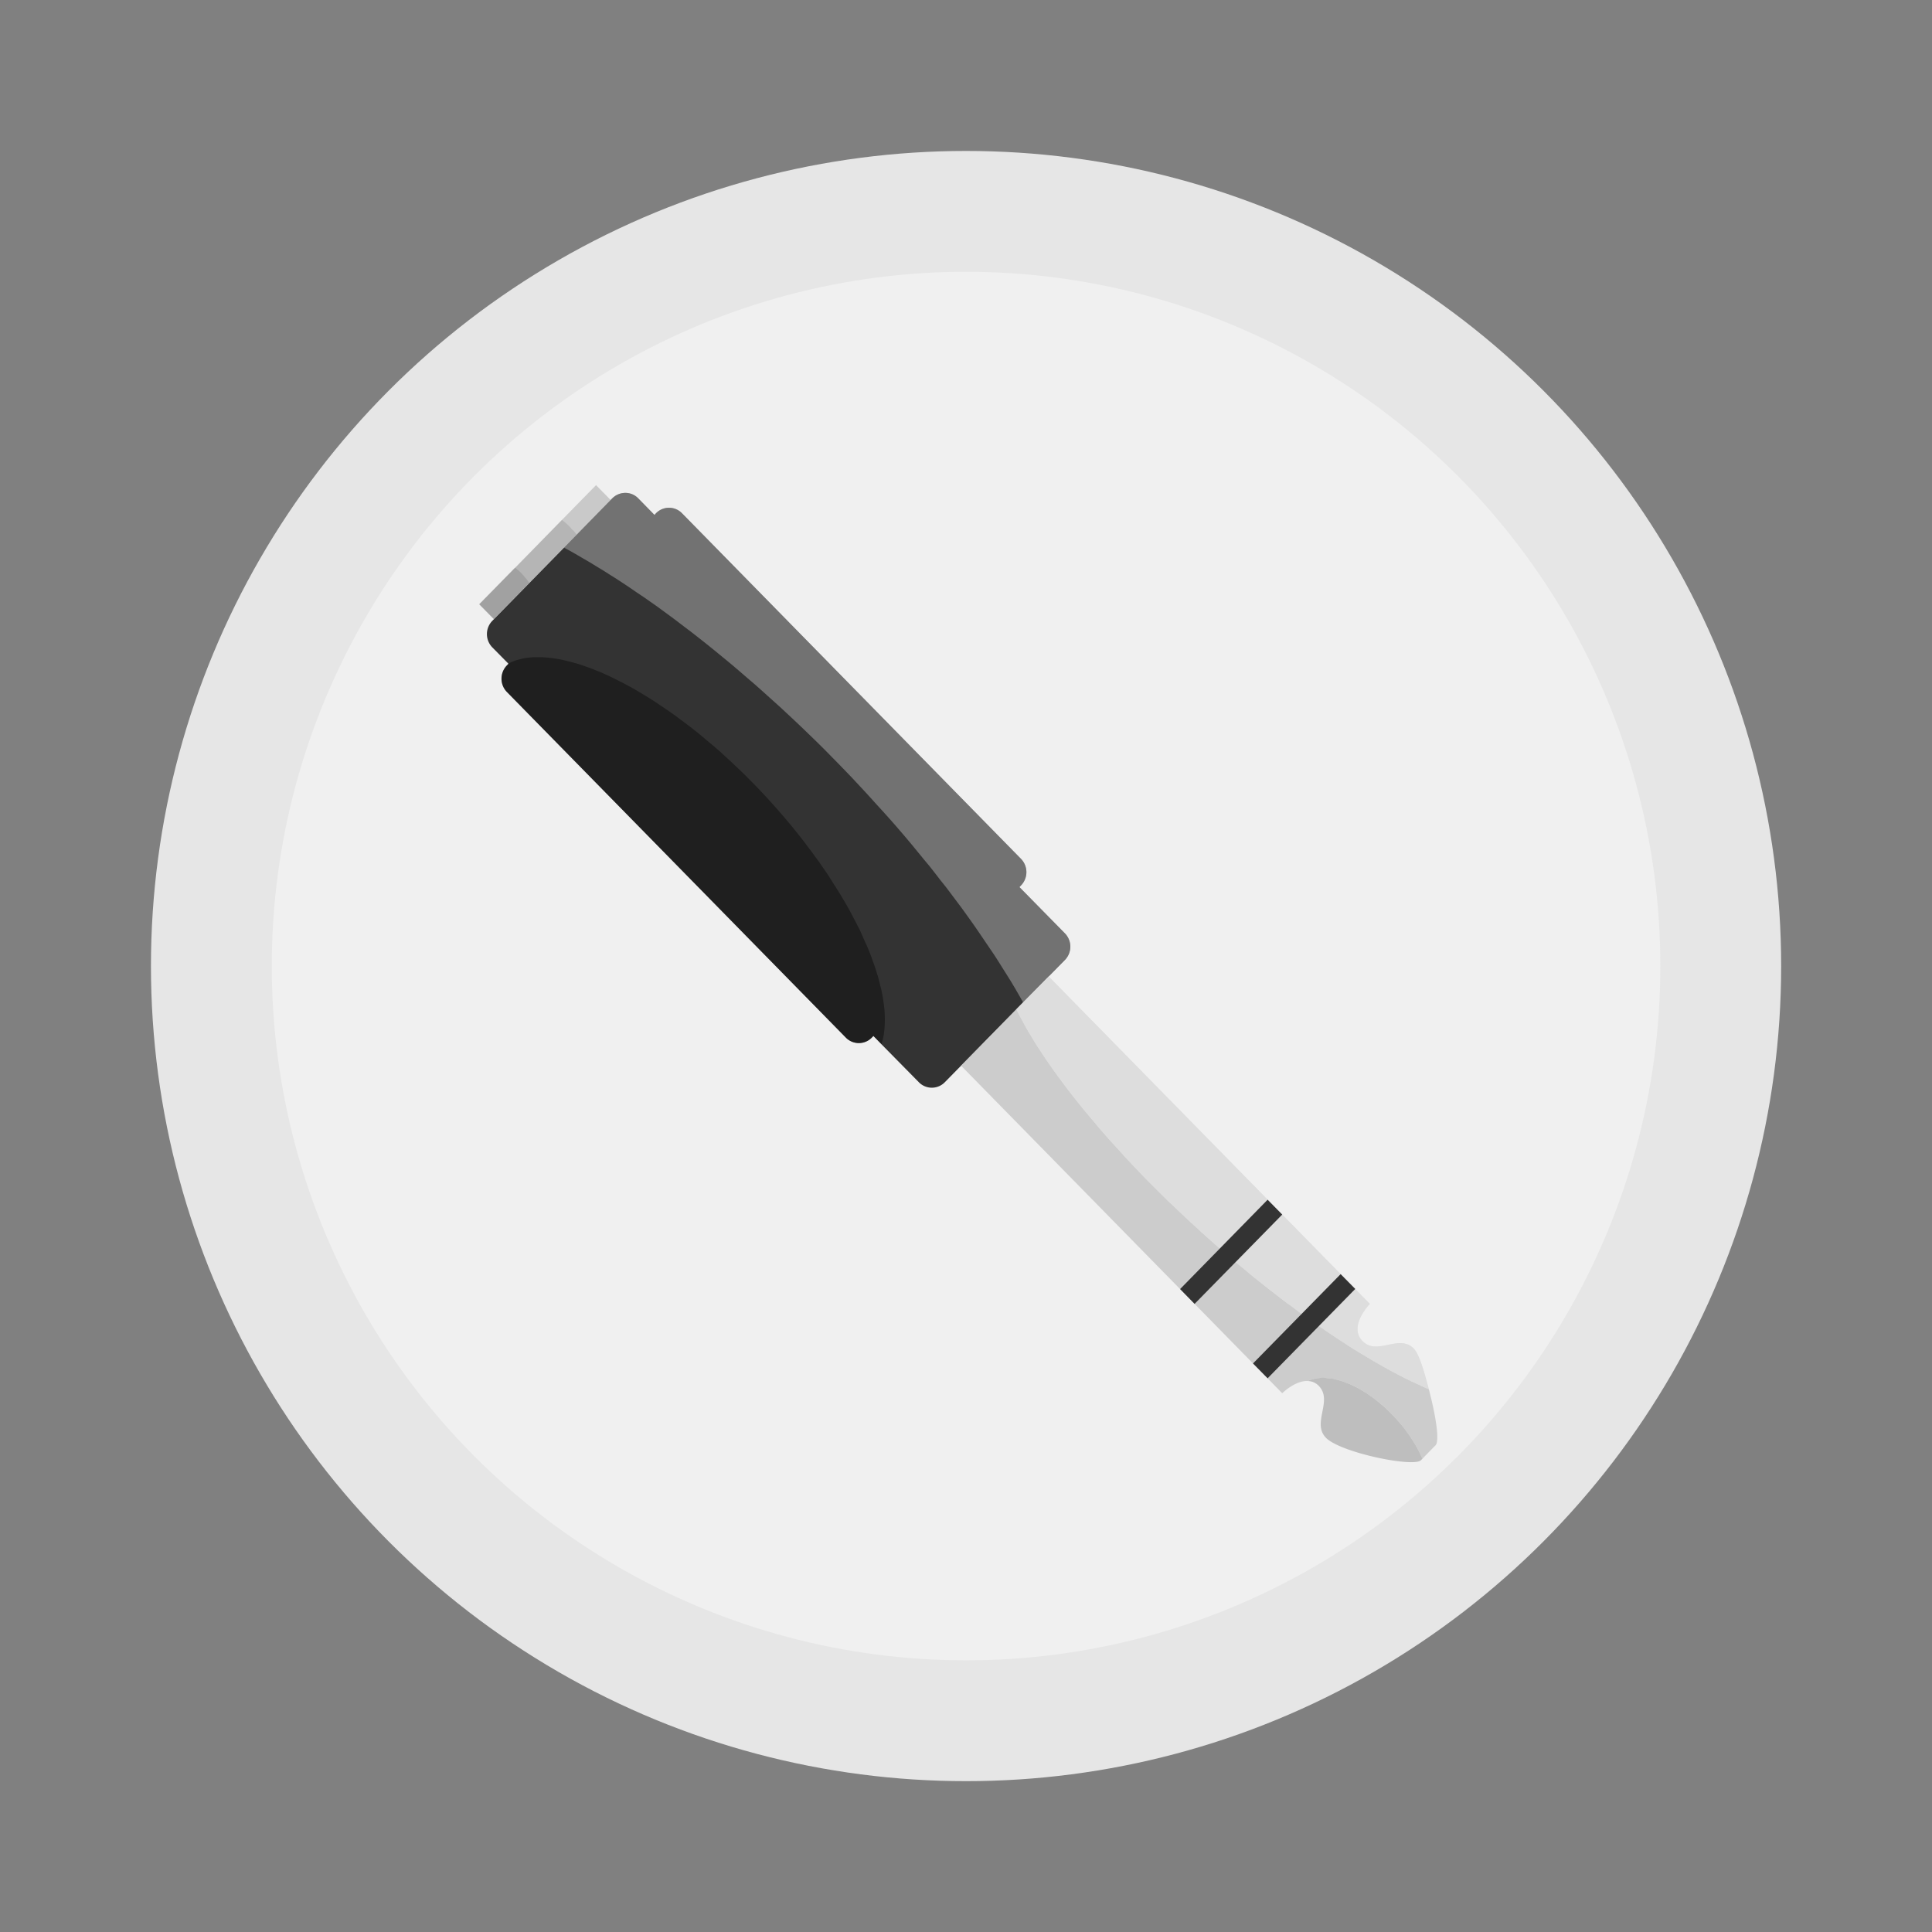 <svg width="64" height="64" viewBox="0 0 16.933 16.933" xmlns="http://www.w3.org/2000/svg"><rect x="0" y="0" width="16.933" height="16.933" fill="#808080" stroke="none"/><circle cx="8.467" cy="8.467" r="7.144" fill="#e6e6e6"/><circle cx="8.467" cy="8.467" r="6.085" fill="#f0f0f0"/><path d="m4.925 4.557-.41.419a.477.61 0 0 1 .008.006.477.61 0 0 1 .019.016.477.61 0 0 1 .018.016.477.61 0 0 1 .017.017.477.61 0 0 1 .017.018.477.61 0 0 1 .015.02.477.61 0 0 1 .016.02.477.61 0 0 1 .014.02l.415-.423a.742.715 0 0 0-.005-.007.742.715 0 0 0-.018-.023.742.715 0 0 0-.02-.02.742.715 0 0 0-.02-.022.742.715 0 0 0-.021-.02.742.715 0 0 0-.022-.019.742.715 0 0 0-.023-.018zm-.286.552a.477.61 0 0 0-.014-.02.477.61 0 0 0-.016-.02.477.61 0 0 0-.016-.02.477.61 0 0 0-.016-.018.477.61 0 0 0-.017-.017.477.61 0 0 0-.018-.016.477.61 0 0 0-.019-.016.477.61 0 0 0-.009-.006l-.314.32.128.13zm.585-.857-.299.305a.742.715 0 0 1 .023.018.742.715 0 0 1 .022.02.742.715 0 0 1 .021.02.742.715 0 0 1 .02.02.742.715 0 0 1 .02.021.742.715 0 0 1 .018.023.742.715 0 0 1 .005.007l.298-.304z" fill="silver" fill-opacity=".812"/><path d="M4.639 5.11a.477.61 0 0 0-.014-.021.477.61 0 0 0-.016-.02.477.61 0 0 0-.015-.02.477.61 0 0 0-.017-.018.477.61 0 0 0-.017-.017.477.61 0 0 0-.018-.016.477.61 0 0 0-.019-.016.477.61 0 0 0-.009-.006l-.314.32.128.13.31-.317z" fill-opacity=".2"/><path d="m4.925 4.557-.41.419a.477.61 0 0 1 .008.006.477.61 0 0 1 .019.016.477.61 0 0 1 .018.016.477.61 0 0 1 .017.017.477.61 0 0 1 .017.018.477.61 0 0 1 .015.02.477.61 0 0 1 .016.02.477.61 0 0 1 .014.02l.415-.423a.742.715 0 0 0-.005-.007.742.715 0 0 0-.018-.023.742.715 0 0 0-.02-.02.742.715 0 0 0-.02-.022.742.715 0 0 0-.021-.02.742.715 0 0 0-.022-.019.742.715 0 0 0-.023-.018z" fill-opacity=".1"/><path d="M5.48 4.32a.162.162 0 0 0-.116.05l-.421.43-.627.64a.167.167 0 0 0-.003.232l.142.144.001.002-.012.013a.167.167 0 0 0-.003.232l2.973 3.032a.159.159 0 0 0 .229-.003l.012-.012.07.072.329.334a.159.159 0 0 0 .228-.002l.686-.699.364-.37a.167.167 0 0 0 .002-.234l-.399-.406.012-.013a.167.167 0 0 0 .003-.233L5.977 4.498a.159.159 0 0 0-.229.002l-.012.013-.143-.146a.156.156 0 0 0-.114-.047z" fill="#333"/><g fill="silver" fill-opacity=".753"><path d="M12.467 12.785a.784.426 48.332 0 0-.008-.018.784.426 48.332 0 0-.013-.027.784.426 48.332 0 0-.014-.028.784.426 48.332 0 0-.015-.028.784.426 48.332 0 0-.016-.028.784.426 48.332 0 0-.017-.027.784.426 48.332 0 0-.018-.028.784.426 48.332 0 0-.018-.027.784.426 48.332 0 0-.02-.027.784.426 48.332 0 0-.02-.027.784.426 48.332 0 0-.02-.026.784.426 48.332 0 0-.022-.025.784.426 48.332 0 0-.022-.026.784.426 48.332 0 0-.017-.018.784.426 48.332 0 0-.023-.024.784.426 48.332 0 0-.023-.024.784.426 48.332 0 0-.024-.023.784.426 48.332 0 0-.024-.023.784.426 48.332 0 0-.025-.021.784.426 48.332 0 0-.025-.021.784.426 48.332 0 0-.025-.02.784.426 48.332 0 0-.026-.02.784.426 48.332 0 0-.026-.018.784.426 48.332 0 0-.026-.018.784.426 48.332 0 0-.026-.016.784.426 48.332 0 0-.026-.016.784.426 48.332 0 0-.026-.015.784.426 48.332 0 0-.026-.013.784.426 48.332 0 0-.026-.013.784.426 48.332 0 0-.026-.011.784.426 48.332 0 0-.026-.01.784.426 48.332 0 0-.025-.01.784.426 48.332 0 0-.025-.008.784.426 48.332 0 0-.025-.007.784.426 48.332 0 0-.024-.006.784.426 48.332 0 0-.024-.005.784.426 48.332 0 0-.024-.003.784.426 48.332 0 0-.023-.002.784.426 48.332 0 0-.022-.002.784.426 48.332 0 0-.022 0 .784.426 48.332 0 0-.022.002.784.426 48.332 0 0-.02.002.784.426 48.332 0 0-.02.004.784.426 48.332 0 0-.02.005.784.426 48.332 0 0-.018.006.784.426 48.332 0 0-.018.007.784.426 48.332 0 0-.004.002.137.137 0 0 1 .096.042c.128.13-.064.326.064.456s.768.261.832.196l.013-.013z"/><path d="m8.908 8.845-.485.495 2.815 2.871s.113-.112.224-.107a.784.426 48.332 0 1 .004-.002.784.426 48.332 0 1 .018-.007.784.426 48.332 0 1 .018-.006.784.426 48.332 0 1 .02-.005.784.426 48.332 0 1 .02-.004.784.426 48.332 0 1 .02-.002.784.426 48.332 0 1 .022-.001.784.426 48.332 0 1 .022 0 .784.426 48.332 0 1 .022 0 .784.426 48.332 0 1 .023.003.784.426 48.332 0 1 .024.004.784.426 48.332 0 1 .024.004.784.426 48.332 0 1 .024.006.784.426 48.332 0 1 .025.007.784.426 48.332 0 1 .025.008.784.426 48.332 0 1 .025.01.784.426 48.332 0 1 .026.01.784.426 48.332 0 1 .026.011.784.426 48.332 0 1 .026.013.784.426 48.332 0 1 .026.013.784.426 48.332 0 1 .026.015.784.426 48.332 0 1 .026.016.784.426 48.332 0 1 .026.016.784.426 48.332 0 1 .026.018.784.426 48.332 0 1 .026.018.784.426 48.332 0 1 .026.02.784.426 48.332 0 1 .025.02.784.426 48.332 0 1 .025.02.784.426 48.332 0 1 .025.022.784.426 48.332 0 1 .024.023.784.426 48.332 0 1 .024.023.784.426 48.332 0 1 .023.024.784.426 48.332 0 1 .023.024.784.426 48.332 0 1 .017.018.784.426 48.332 0 1 .022.026.784.426 48.332 0 1 .022.025.784.426 48.332 0 1 .02.027.784.426 48.332 0 1 .02.026.784.426 48.332 0 1 .02.027.784.426 48.332 0 1 .018.027.784.426 48.332 0 1 .018.028.784.426 48.332 0 1 .017.027.784.426 48.332 0 1 .016.028.784.426 48.332 0 1 .015.028.784.426 48.332 0 1 .014.028.784.426 48.332 0 1 .013.027.784.426 48.332 0 1 .008.018l.05-.052.065-.066c.038-.039 0-.268-.059-.491a3.04.821 42.077 0 1-.03-.013 3.04.821 42.077 0 1-.043-.02 3.04.821 42.077 0 1-.043-.02 3.04.821 42.077 0 1-.044-.02 3.04.821 42.077 0 1-.045-.022 3.04.821 42.077 0 1-.045-.023 3.04.821 42.077 0 1-.045-.024 3.04.821 42.077 0 1-.047-.025 3.04.821 42.077 0 1-.047-.026 3.04.821 42.077 0 1-.047-.027 3.04.821 42.077 0 1-.048-.027 3.04.821 42.077 0 1-.049-.029 3.04.821 42.077 0 1-.049-.03 3.04.821 42.077 0 1-.05-.03 3.04.821 42.077 0 1-.049-.03 3.04.821 42.077 0 1-.05-.033 3.04.821 42.077 0 1-.05-.032 3.04.821 42.077 0 1-.051-.034 3.04.821 42.077 0 1-.052-.035 3.04.821 42.077 0 1-.051-.035 3.04.821 42.077 0 1-.052-.036 3.04.821 42.077 0 1-.052-.036 3.04.821 42.077 0 1-.052-.037 3.04.821 42.077 0 1-.053-.038 3.04.821 42.077 0 1-.052-.04 3.04.821 42.077 0 1-.053-.038 3.04.821 42.077 0 1-.052-.04 3.04.821 42.077 0 1-.053-.041 3.04.821 42.077 0 1-.053-.041 3.04.821 42.077 0 1-.053-.042 3.04.821 42.077 0 1-.053-.042 3.04.821 42.077 0 1-.053-.043 3.04.821 42.077 0 1-.052-.044 3.04.821 42.077 0 1-.053-.043 3.04.821 42.077 0 1-.052-.044 3.04.821 42.077 0 1-.053-.045 3.04.821 42.077 0 1-.052-.045 3.04.821 42.077 0 1-.052-.046 3.04.821 42.077 0 1-.052-.046 3.04.821 42.077 0 1-.051-.046 3.04.821 42.077 0 1-.002-.001 3.04.821 42.077 0 1-.05-.047 3.04.821 42.077 0 1-.052-.047 3.04.821 42.077 0 1-.05-.047 3.04.821 42.077 0 1-.05-.047 3.04.821 42.077 0 1-.05-.048 3.04.821 42.077 0 1-.05-.047 3.04.821 42.077 0 1-.049-.048 3.04.821 42.077 0 1-.048-.048 3.04.821 42.077 0 1-.048-.048 3.04.821 42.077 0 1-.048-.048 3.04.821 42.077 0 1-.047-.049 3.04.821 42.077 0 1-.046-.048 3.04.821 42.077 0 1-.046-.049 3.04.821 42.077 0 1-.045-.048 3.04.821 42.077 0 1-.044-.049 3.04.821 42.077 0 1-.044-.048 3.04.821 42.077 0 1-.044-.048 3.04.821 42.077 0 1-.042-.048 3.04.821 42.077 0 1-.042-.048 3.04.821 42.077 0 1-.04-.048 3.04.821 42.077 0 1-.04-.047 3.04.821 42.077 0 1-.04-.048 3.04.821 42.077 0 1-.039-.047 3.04.821 42.077 0 1-.038-.047 3.04.821 42.077 0 1-.037-.047 3.04.821 42.077 0 1-.036-.046 3.04.821 42.077 0 1-.035-.046 3.04.821 42.077 0 1-.034-.046 3.04.821 42.077 0 1-.034-.045 3.04.821 42.077 0 1-.032-.045 3.04.821 42.077 0 1-.032-.045 3.04.821 42.077 0 1-.03-.044 3.04.821 42.077 0 1-.03-.043 3.04.821 42.077 0 1-.028-.044 3.04.821 42.077 0 1-.028-.042 3.04.821 42.077 0 1-.026-.042 3.04.821 42.077 0 1-.025-.042 3.04.821 42.077 0 1-.025-.04 3.04.821 42.077 0 1-.023-.041 3.04.821 42.077 0 1-.022-.04 3.04.821 42.077 0 1-.021-.039 3.04.821 42.077 0 1-.02-.038 3.04.821 42.077 0 1-.019-.038 3.04.821 42.077 0 1 0-.002z"/><path d="M8.908 8.845a3.04.821 42.077 0 0 .001.002 3.04.821 42.077 0 0 .019.038 3.04.821 42.077 0 0 .02.038 3.04.821 42.077 0 0 .021.04 3.04.821 42.077 0 0 .022.039 3.04.821 42.077 0 0 .023.04 3.04.821 42.077 0 0 .025.041 3.04.821 42.077 0 0 .025.042 3.04.821 42.077 0 0 .026.042 3.04.821 42.077 0 0 .028.042 3.04.821 42.077 0 0 .028.044 3.04.821 42.077 0 0 .03.043 3.04.821 42.077 0 0 .03.044 3.04.821 42.077 0 0 .032.045 3.04.821 42.077 0 0 .032.045 3.04.821 42.077 0 0 .034.045 3.04.821 42.077 0 0 .034.045 3.04.821 42.077 0 0 .035.047 3.04.821 42.077 0 0 .036.046 3.04.821 42.077 0 0 .037.047 3.04.821 42.077 0 0 .038.047 3.04.821 42.077 0 0 .039.047 3.04.821 42.077 0 0 .04.047 3.04.821 42.077 0 0 .04.048 3.04.821 42.077 0 0 .04.048 3.04.821 42.077 0 0 .042.048 3.04.821 42.077 0 0 .042.048 3.04.821 42.077 0 0 .044.048 3.04.821 42.077 0 0 .044.048 3.04.821 42.077 0 0 .044.049 3.04.821 42.077 0 0 .045.048 3.04.821 42.077 0 0 .046.049 3.04.821 42.077 0 0 .046.048 3.04.821 42.077 0 0 .047.049 3.04.821 42.077 0 0 .048.048 3.04.821 42.077 0 0 .048.048 3.04.821 42.077 0 0 .048.048 3.04.821 42.077 0 0 .05.048 3.04.821 42.077 0 0 .049.047 3.04.821 42.077 0 0 .05.048 3.04.821 42.077 0 0 .05.047 3.04.821 42.077 0 0 .05.047 3.04.821 42.077 0 0 .051.047 3.04.821 42.077 0 0 .051.047 3.04.821 42.077 0 0 .002.001 3.04.821 42.077 0 0 .051.046 3.04.821 42.077 0 0 .052.046 3.04.821 42.077 0 0 .052.046 3.04.821 42.077 0 0 .052.045 3.04.821 42.077 0 0 .053.044 3.04.821 42.077 0 0 .052.045 3.04.821 42.077 0 0 .053.043 3.04.821 42.077 0 0 .052.044 3.04.821 42.077 0 0 .053.043 3.04.821 42.077 0 0 .053.042 3.04.821 42.077 0 0 .053.041 3.04.821 42.077 0 0 .053.042 3.04.821 42.077 0 0 .053.04 3.04.821 42.077 0 0 .052.04 3.04.821 42.077 0 0 .053.04 3.04.821 42.077 0 0 .052.039 3.04.821 42.077 0 0 .053.037 3.04.821 42.077 0 0 .052.038 3.04.821 42.077 0 0 .052.036 3.04.821 42.077 0 0 .052.036 3.04.821 42.077 0 0 .051.035 3.04.821 42.077 0 0 .052.035 3.04.821 42.077 0 0 .05.034 3.04.821 42.077 0 0 .05.032 3.04.821 42.077 0 0 .051.032 3.04.821 42.077 0 0 .05.031 3.04.821 42.077 0 0 .05.03 3.04.821 42.077 0 0 .048.03 3.04.821 42.077 0 0 .049.029 3.04.821 42.077 0 0 .048.027 3.04.821 42.077 0 0 .047.027 3.04.821 42.077 0 0 .047.026 3.04.821 42.077 0 0 .047.025 3.04.821 42.077 0 0 .045.024 3.04.821 42.077 0 0 .045.023 3.04.821 42.077 0 0 .045.022 3.04.821 42.077 0 0 .044.02 3.04.821 42.077 0 0 .043.02 3.04.821 42.077 0 0 .042.02 3.04.821 42.077 0 0 .031.013c-.039-.147-.082-.305-.133-.357-.128-.13-.32.066-.448-.065-.128-.13.064-.326.064-.326l-2.815-2.87-.283.287z"/></g><path d="M8.908 8.845a3.04.821 42.077 0 0 .001.002 3.04.821 42.077 0 0 .019.038 3.04.821 42.077 0 0 .02.038 3.04.821 42.077 0 0 .021.04 3.04.821 42.077 0 0 .022.039 3.04.821 42.077 0 0 .023.04 3.04.821 42.077 0 0 .025.041 3.04.821 42.077 0 0 .025.042 3.04.821 42.077 0 0 .026.042 3.04.821 42.077 0 0 .028.042 3.04.821 42.077 0 0 .028.044 3.04.821 42.077 0 0 .03.043 3.04.821 42.077 0 0 .03.044 3.04.821 42.077 0 0 .032.045 3.04.821 42.077 0 0 .032.045 3.04.821 42.077 0 0 .034.045 3.04.821 42.077 0 0 .034.045 3.04.821 42.077 0 0 .035.047 3.04.821 42.077 0 0 .036.046 3.04.821 42.077 0 0 .037.047 3.04.821 42.077 0 0 .038.047 3.04.821 42.077 0 0 .039.047 3.04.821 42.077 0 0 .04.047 3.04.821 42.077 0 0 .04.048 3.04.821 42.077 0 0 .04.048 3.04.821 42.077 0 0 .042.048 3.04.821 42.077 0 0 .042.048 3.04.821 42.077 0 0 .044.048 3.04.821 42.077 0 0 .044.048 3.04.821 42.077 0 0 .044.049 3.04.821 42.077 0 0 .045.048 3.04.821 42.077 0 0 .046.049 3.04.821 42.077 0 0 .046.048 3.04.821 42.077 0 0 .047.049 3.04.821 42.077 0 0 .048.048 3.04.821 42.077 0 0 .048.048 3.04.821 42.077 0 0 .048.048 3.04.821 42.077 0 0 .05.048 3.04.821 42.077 0 0 .049.047 3.04.821 42.077 0 0 .05.048 3.04.821 42.077 0 0 .05.047 3.04.821 42.077 0 0 .05.047 3.04.821 42.077 0 0 .051.047 3.04.821 42.077 0 0 .051.047 3.04.821 42.077 0 0 .002.001 3.04.821 42.077 0 0 .051.046 3.04.821 42.077 0 0 .052.046 3.04.821 42.077 0 0 .052.046 3.04.821 42.077 0 0 .052.045 3.04.821 42.077 0 0 .053.044 3.04.821 42.077 0 0 .052.045 3.04.821 42.077 0 0 .053.043 3.04.821 42.077 0 0 .052.044 3.04.821 42.077 0 0 .053.043 3.04.821 42.077 0 0 .053.042 3.04.821 42.077 0 0 .053.041 3.04.821 42.077 0 0 .053.042 3.04.821 42.077 0 0 .053.04 3.04.821 42.077 0 0 .052.04 3.04.821 42.077 0 0 .053.04 3.04.821 42.077 0 0 .052.039 3.04.821 42.077 0 0 .053.037 3.04.821 42.077 0 0 .052.038 3.04.821 42.077 0 0 .052.036 3.04.821 42.077 0 0 .052.036 3.04.821 42.077 0 0 .051.035 3.04.821 42.077 0 0 .052.035 3.04.821 42.077 0 0 .05.034 3.04.821 42.077 0 0 .05.032 3.04.821 42.077 0 0 .051.032 3.04.821 42.077 0 0 .05.031 3.04.821 42.077 0 0 .05.03 3.04.821 42.077 0 0 .048.03 3.04.821 42.077 0 0 .049.029 3.04.821 42.077 0 0 .048.027 3.04.821 42.077 0 0 .047.027 3.04.821 42.077 0 0 .047.026 3.04.821 42.077 0 0 .047.025 3.04.821 42.077 0 0 .045.024 3.04.821 42.077 0 0 .045.023 3.04.821 42.077 0 0 .045.022 3.04.821 42.077 0 0 .044.02 3.04.821 42.077 0 0 .043.02 3.04.821 42.077 0 0 .042.02 3.04.821 42.077 0 0 .031.013c-.039-.147-.082-.305-.133-.357-.128-.13-.32.066-.448-.065-.128-.13.064-.326.064-.326l-2.815-2.87-.283.287z" fill="#fff" fill-opacity=".326"/><path fill="#333" d="m10.343 11.298.767-.783.128.13-.768.783zm.639.652.768-.783.128.13-.768.783z"/><path d="M12.467 12.785a.784.426 48.332 0 0-.008-.018.784.426 48.332 0 0-.013-.027.784.426 48.332 0 0-.014-.028.784.426 48.332 0 0-.015-.028.784.426 48.332 0 0-.016-.028.784.426 48.332 0 0-.017-.027.784.426 48.332 0 0-.018-.028.784.426 48.332 0 0-.018-.027.784.426 48.332 0 0-.02-.027.784.426 48.332 0 0-.02-.027.784.426 48.332 0 0-.02-.026.784.426 48.332 0 0-.022-.025.784.426 48.332 0 0-.022-.026.784.426 48.332 0 0-.017-.018.784.426 48.332 0 0-.023-.024.784.426 48.332 0 0-.023-.024.784.426 48.332 0 0-.024-.023.784.426 48.332 0 0-.024-.023.784.426 48.332 0 0-.025-.021.784.426 48.332 0 0-.025-.021.784.426 48.332 0 0-.025-.02.784.426 48.332 0 0-.026-.02.784.426 48.332 0 0-.026-.018.784.426 48.332 0 0-.026-.018.784.426 48.332 0 0-.026-.016.784.426 48.332 0 0-.026-.016.784.426 48.332 0 0-.026-.015.784.426 48.332 0 0-.026-.013.784.426 48.332 0 0-.026-.013.784.426 48.332 0 0-.026-.011.784.426 48.332 0 0-.026-.01.784.426 48.332 0 0-.025-.01.784.426 48.332 0 0-.025-.008.784.426 48.332 0 0-.025-.007.784.426 48.332 0 0-.024-.006.784.426 48.332 0 0-.024-.005.784.426 48.332 0 0-.024-.003.784.426 48.332 0 0-.023-.002.784.426 48.332 0 0-.022-.002.784.426 48.332 0 0-.022 0 .784.426 48.332 0 0-.022.002.784.426 48.332 0 0-.02.002.784.426 48.332 0 0-.02.004.784.426 48.332 0 0-.02.005.784.426 48.332 0 0-.018.006.784.426 48.332 0 0-.018.007.784.426 48.332 0 0-.004.002.137.137 0 0 1 .096.042c.128.13-.064.326.064.456s.768.261.832.196l.013-.013z" fill-opacity=".074"/><path d="M5.48 4.32a.162.162 0 0 0-.116.05l-.421.43a4.29 1.402 45 0 1 .004.002 4.29 1.402 45 0 1 .056.03 4.29 1.402 45 0 1 .056.032 4.29 1.402 45 0 1 .056.033 4.29 1.402 45 0 1 .057.033 4.29 1.402 45 0 1 .057.035A4.29 1.402 45 0 1 5.287 5a4.29 1.402 45 0 1 .058.037 4.29 1.402 45 0 1 .059.037 4.29 1.402 45 0 1 .058.038 4.29 1.402 45 0 1 .06.04 4.29 1.402 45 0 1 .058.04 4.29 1.402 45 0 1 .06.04 4.29 1.402 45 0 1 .06.042 4.29 1.402 45 0 1 .06.042 4.29 1.402 45 0 1 .06.044 4.29 1.402 45 0 1 .06.044 4.29 1.402 45 0 1 .06.045 4.29 1.402 45 0 1 .06.046 4.29 1.402 45 0 1 .061.046 4.29 1.402 45 0 1 .06.047 4.29 1.402 45 0 1 .061.048 4.29 1.402 45 0 1 .061.049 4.29 1.402 45 0 1 .06.049 4.29 1.402 45 0 1 .061.05 4.29 1.402 45 0 1 .06.05 4.29 1.402 45 0 1 .061.052 4.29 1.402 45 0 1 .06.052 4.29 1.402 45 0 1 .061.052 4.29 1.402 45 0 1 .06.053 4.29 1.402 45 0 1 .06.054 4.29 1.402 45 0 1 .06.054 4.29 1.402 45 0 1 .06.054 4.29 1.402 45 0 1 .06.056 4.29 1.402 45 0 1 .059.055 4.29 1.402 45 0 1 .059.056 4.29 1.402 45 0 1 .058.056 4.29 1.402 45 0 1 .059.057 4.29 1.402 45 0 1 .058.057 4.29 1.402 45 0 1 .037.037 4.29 1.402 45 0 1 .057.058 4.29 1.402 45 0 1 .057.058 4.29 1.402 45 0 1 .057.059 4.29 1.402 45 0 1 .056.058 4.29 1.402 45 0 1 .056.06 4.29 1.402 45 0 1 .055.059 4.29 1.402 45 0 1 .055.06 4.29 1.402 45 0 1 .054.06 4.29 1.402 45 0 1 .055.06 4.29 1.402 45 0 1 .053.059 4.29 1.402 45 0 1 .053.06 4.29 1.402 45 0 1 .052.06 4.29 1.402 45 0 1 .052.061 4.29 1.402 45 0 1 .05.06 4.29 1.402 45 0 1 .05.061 4.29 1.402 45 0 1 .05.061 4.29 1.402 45 0 1 .05.06 4.29 1.402 45 0 1 .048.061 4.29 1.402 45 0 1 .047.061 4.29 1.402 45 0 1 .048.06 4.29 1.402 45 0 1 .046.061 4.29 1.402 45 0 1 .045.06 4.29 1.402 45 0 1 .045.06 4.29 1.402 45 0 1 .044.061 4.29 1.402 45 0 1 .043.06 4.29 1.402 45 0 1 .042.06 4.29 1.402 45 0 1 .041.06 4.29 1.402 45 0 1 .04.059 4.29 1.402 45 0 1 .04.059 4.29 1.402 45 0 1 .04.059 4.29 1.402 45 0 1 .037.058 4.29 1.402 45 0 1 .037.059 4.29 1.402 45 0 1 .036.057 4.29 1.402 45 0 1 .036.058 4.29 1.402 45 0 1 .034.057 4.29 1.402 45 0 1 .033.057 4.29 1.402 45 0 1 .032.056 4.29 1.402 45 0 1 .005.01l.365-.372a.167.167 0 0 0 .002-.233l-.399-.406.012-.013a.167.167 0 0 0 .003-.233L5.977 4.498a.159.159 0 0 0-.229.002l-.012.013-.143-.146a.156.156 0 0 0-.114-.047z" fill="#fff" fill-opacity=".31"/><path d="M7.726 9.151a2.373.96 46.8 0 0 .006-.022 2.373.96 46.8 0 0 .007-.027 2.373.96 46.8 0 0 .006-.028 2.373.96 46.8 0 0 .004-.03 2.373.96 46.8 0 0 .003-.03 2.373.96 46.8 0 0 .002-.03 2.373.96 46.8 0 0 .001-.032 2.373.96 46.8 0 0 0-.032 2.373.96 46.8 0 0-.001-.034 2.373.96 46.8 0 0-.002-.034 2.373.96 46.8 0 0-.004-.035 2.373.96 46.8 0 0-.005-.036 2.373.96 46.8 0 0-.005-.036 2.373.96 46.8 0 0-.007-.038 2.373.96 46.8 0 0-.008-.038 2.373.96 46.8 0 0-.01-.038 2.373.96 46.8 0 0-.01-.04 2.373.96 46.8 0 0-.01-.04 2.373.96 46.8 0 0-.004-.009 2.373.96 46.8 0 0-.012-.04 2.373.96 46.8 0 0-.014-.042 2.373.96 46.8 0 0-.015-.041 2.373.96 46.8 0 0-.015-.043 2.373.96 46.8 0 0-.017-.043 2.373.96 46.8 0 0-.018-.043 2.373.96 46.8 0 0-.02-.043 2.373.96 46.8 0 0-.019-.044 2.373.96 46.8 0 0-.02-.045 2.373.96 46.8 0 0-.023-.045 2.373.96 46.8 0 0-.023-.045 2.373.96 46.8 0 0-.024-.045 2.373.96 46.8 0 0-.024-.046 2.373.96 46.8 0 0-.026-.046 2.373.96 46.8 0 0-.027-.046 2.373.96 46.8 0 0-.027-.046 2.373.96 46.8 0 0-.029-.046 2.373.96 46.8 0 0-.03-.047 2.373.96 46.8 0 0-.029-.046 2.373.96 46.8 0 0-.03-.047 2.373.96 46.8 0 0-.033-.047 2.373.96 46.8 0 0-.032-.047 2.373.96 46.8 0 0-.034-.046 2.373.96 46.8 0 0-.034-.047 2.373.96 46.8 0 0-.035-.046 2.373.96 46.8 0 0-.035-.047 2.373.96 46.8 0 0-.036-.046 2.373.96 46.8 0 0-.037-.046 2.373.96 46.8 0 0-.037-.046 2.373.96 46.8 0 0-.038-.045 2.373.96 46.8 0 0-.039-.046 2.373.96 46.8 0 0-.039-.045 2.373.96 46.8 0 0-.04-.045 2.373.96 46.8 0 0-.04-.044 2.373.96 46.8 0 0-.04-.044 2.373.96 46.8 0 0-.042-.044 2.373.96 46.8 0 0-.041-.043 2.373.96 46.8 0 0-.042-.042 2.373.96 46.8 0 0-.042-.043 2.373.96 46.8 0 0-.043-.041 2.373.96 46.8 0 0-.043-.041 2.373.96 46.8 0 0-.043-.041 2.373.96 46.8 0 0-.044-.04 2.373.96 46.8 0 0-.043-.04 2.373.96 46.8 0 0-.044-.038 2.373.96 46.8 0 0-.045-.038 2.373.96 46.8 0 0-.044-.037 2.373.96 46.8 0 0-.044-.037 2.373.96 46.8 0 0-.045-.036 2.373.96 46.8 0 0-.044-.035 2.373.96 46.8 0 0-.045-.034 2.373.96 46.8 0 0-.045-.033 2.373.96 46.8 0 0-.044-.033 2.373.96 46.8 0 0-.045-.032 2.373.96 46.8 0 0-.044-.03 2.373.96 46.8 0 0-.045-.03 2.373.96 46.8 0 0-.044-.03 2.373.96 46.8 0 0-.044-.028 2.373.96 46.8 0 0-.044-.027 2.373.96 46.8 0 0-.044-.026 2.373.96 46.8 0 0-.043-.026 2.373.96 46.8 0 0-.043-.024 2.373.96 46.8 0 0-.01-.005 2.373.96 46.8 0 0-.043-.023 2.373.96 46.8 0 0-.043-.022 2.373.96 46.8 0 0-.042-.021 2.373.96 46.8 0 0-.041-.02 2.373.96 46.8 0 0-.042-.019 2.373.96 46.8 0 0-.04-.018 2.373.96 46.8 0 0-.041-.016 2.373.96 46.8 0 0-.04-.016 2.373.96 46.8 0 0-.04-.014 2.373.96 46.8 0 0-.039-.014 2.373.96 46.8 0 0-.038-.012 2.373.96 46.8 0 0-.037-.01 2.373.96 46.8 0 0-.038-.01 2.373.96 46.8 0 0-.036-.009 2.373.96 46.8 0 0-.036-.008 2.373.96 46.8 0 0-.035-.006 2.373.96 46.8 0 0-.034-.005 2.373.96 46.8 0 0-.034-.004 2.373.96 46.8 0 0-.033-.003 2.373.96 46.8 0 0-.032-.002 2.373.96 46.8 0 0-.032 0 2.373.96 46.8 0 0-.03 0 2.373.96 46.8 0 0-.03.002 2.373.96 46.8 0 0-.029.003 2.373.96 46.8 0 0-.028.004 2.373.96 46.8 0 0-.027.006 2.373.96 46.8 0 0-.026.007 2.373.96 46.8 0 0-.026.007 2.373.96 46.8 0 0-.024.01 2.373.96 46.8 0 0-.023.01 2.373.96 46.8 0 0-.015.007l.001.001-.012.013a.167.167 0 0 0-.003.233l2.973 3.031a.159.159 0 0 0 .229-.002l.012-.013z" fill-opacity=".4"/></svg>